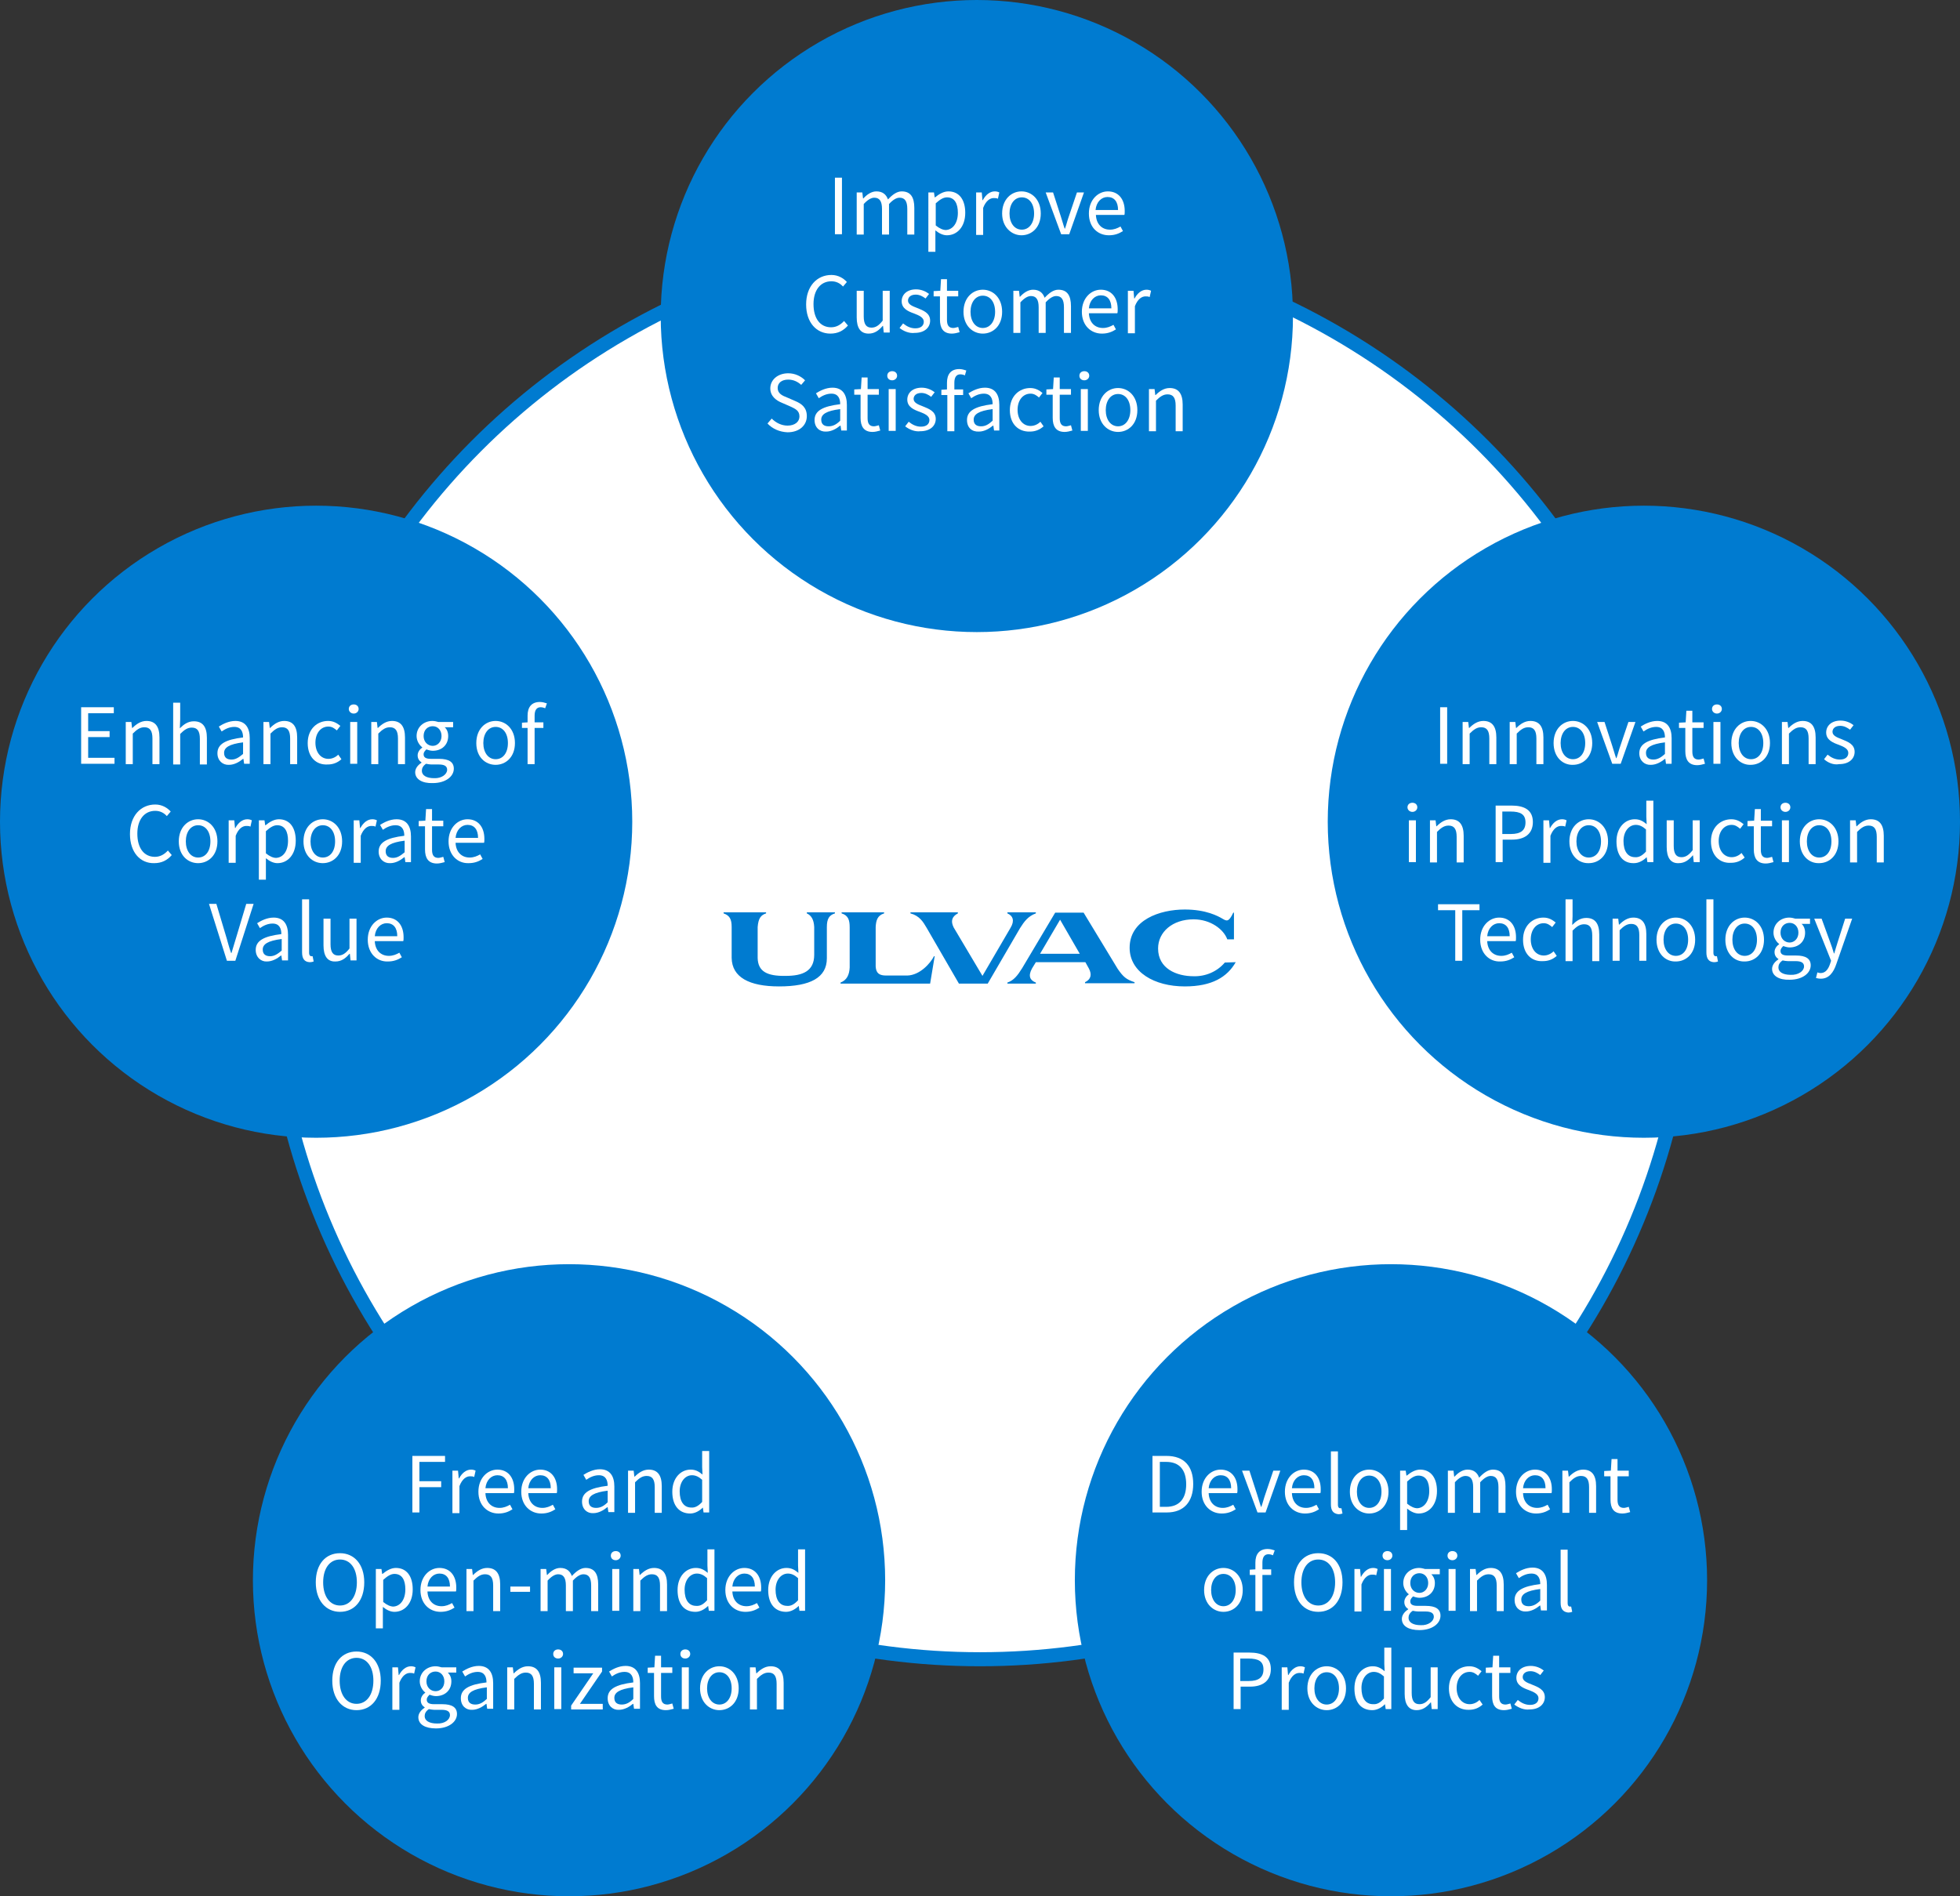 <?xml version="1.0" encoding="utf-8"?>
<!-- Generator: Adobe Illustrator 24.0.0, SVG Export Plug-In . SVG Version: 6.00 Build 0)  -->
<svg version="1.1" id="グループ_19" xmlns="http://www.w3.org/2000/svg" xmlns:xlink="http://www.w3.org/1999/xlink" x="0px"
	 y="0px" width="558px" height="540px" viewBox="0 0 558 540" style="enable-background:new 0 0 558 540;" xml:space="preserve">
<rect x="0" y="0" width="558" height="540" fill="#333333" stroke="none"/>
<style type="text/css">
	.st0{fill:#FFFFFF;stroke:#007BD0;stroke-width:4;}
	.st1{fill:#007BD0;}
	.st2{fill-rule:evenodd;clip-rule:evenodd;fill:#007BD0;}
	.st3{enable-background:new    ;}
	.st4{fill:#FFFFFF;}
</style>
<circle id="楕円形_508" class="st0" cx="279" cy="270" r="202.5"/>
<circle id="楕円形_507" class="st1" cx="278.1" cy="90" r="90"/>
<circle id="楕円形_507-2" class="st1" cx="90" cy="234" r="90"/>
<circle id="楕円形_507-3" class="st1" cx="162" cy="450" r="90"/>
<circle id="楕円形_507-4" class="st1" cx="396" cy="450" r="90"/>
<circle id="楕円形_507-5" class="st1" cx="468" cy="234" r="90"/>
<path id="シェイプ_804" class="st2" d="M294.9,260.1v-0.3h-8.1v0.3c1.6,0.7,2.1,2.1,0.9,4.1l-8,13.7l-8.2-13.8
	c-0.9-1.8-0.5-3.1,1.2-4v-0.3h-13.5v0.3c2.6,0.7,3.6,2.4,4.6,4.1l9.2,15.9h8.2l9.2-15.8C291.6,262.4,292.7,260.9,294.9,260.1z
	 M348.7,274.1c-2.2,2.6-5.5,4-8.9,3.9c-4.9,0-10.1-2.2-10.1-7.9c0-4.7,4.1-8.3,10.1-8.3c4.9,0,8.6,2.9,9.6,5.7h1.9v-7.6h-0.2
	c-1.3,2.8-1.9,2.4-3.1,1.7s-4.6-2.6-10.7-2.6c-7.2,0-15.7,3-15.7,10.9c0,6.9,7,11,15.7,11c7.8,0,12.1-2.7,14.5-6.9L348.7,274.1
	L348.7,274.1z M318.2,275.9l-9.7-16h-8.1l-9.4,15.8c-1.3,2.1-2.4,3.5-4.2,4.1v0.3h8.1v-0.3c-1.6-0.6-2.3-1.8-1.1-4l1.1-1.8H309
	l1,1.8c0.9,1.7,0.6,3.1-1.1,3.9v0.3H323v-0.3C320.6,278.9,319.8,278.2,318.2,275.9L318.2,275.9z M296.1,271.6l5.7-9.7l5.6,9.7H296.1
	z M218.1,260.1v-0.3H206v0.3c1.7,0.6,2.3,1.6,2.3,3.9v8.8c0.1,5.5,5,8.1,13.5,8.1c8.9,0,13.6-2.5,13.6-8V264c0-2.4,0.7-3.4,2.3-3.9
	v-0.3c0,0-7.8,0-8,0v0.3c1.3,0.6,2,1.8,2.1,3.9v7.9c0,4.6-3.2,6-8.1,6c-5.4,0.1-7.9-1.3-8-5.1V264
	C215.9,261.5,216.6,260.6,218.1,260.1L218.1,260.1z M251.7,260.1v-0.3h-12.1v0.3c1.9,0.6,2.3,1.9,2.3,4v11.4
	c-0.1,2.1-0.8,3.6-2.6,4.3v0.3h25.5l1.3-7.8h-0.2c-1,2-4,5.4-7.6,5.5h-6c-1.9,0-2.9-0.6-3-2.6V264
	C249.4,262.1,249.8,260.7,251.7,260.1L251.7,260.1z"/>
<g class="st3">
	<path class="st4" d="M237.7,50.6h2v16.1h-2V50.6z"/>
	<path class="st4" d="M243.9,54.8h1.6l0.2,1.7h0.1c1-1.1,2.3-2,3.7-2c1.8,0,2.8,0.9,3.3,2.3c1.2-1.3,2.5-2.3,3.9-2.3
		c2.5,0,3.6,1.6,3.6,4.7v7.6h-2v-7.3c0-2.2-0.7-3.2-2.2-3.2c-0.9,0-1.9,0.6-3,1.8v8.7h-2v-7.3c0-2.2-0.7-3.2-2.2-3.2
		c-0.9,0-1.9,0.6-3,1.8v8.7h-2V54.8z"/>
	<path class="st4" d="M264.3,54.8h1.6l0.2,1.4h0.1c1.1-0.9,2.4-1.7,3.8-1.7c3.1,0,4.8,2.4,4.8,6.1c0,4.1-2.4,6.4-5.2,6.4
		c-1.1,0-2.2-0.5-3.3-1.4l0,2.1v4h-2V54.8z M272.7,60.6c0-2.6-0.9-4.4-3.1-4.4c-1,0-2,0.6-3.2,1.7v6.3c1.1,0.9,2.1,1.3,2.9,1.3
		C271.2,65.4,272.7,63.6,272.7,60.6z"/>
	<path class="st4" d="M277.9,54.8h1.6l0.2,2.2h0.1c0.8-1.5,2-2.5,3.4-2.5c0.5,0,0.9,0.1,1.3,0.3l-0.4,1.8c-0.4-0.2-0.7-0.2-1.2-0.2
		c-1,0-2.2,0.7-3,2.8v7.7h-2V54.8z"/>
	<path class="st4" d="M285.3,60.8c0-4,2.6-6.3,5.5-6.3c2.9,0,5.5,2.3,5.5,6.3c0,4-2.6,6.2-5.5,6.2C288,67,285.3,64.7,285.3,60.8z
		 M294.4,60.8c0-2.8-1.4-4.6-3.5-4.6s-3.5,1.9-3.5,4.6s1.4,4.6,3.5,4.6S294.4,63.5,294.4,60.8z"/>
	<path class="st4" d="M297.7,54.8h2.1l2.2,6.8c0.4,1.2,0.7,2.4,1.1,3.5h0.1c0.4-1.1,0.7-2.4,1.1-3.5l2.3-6.8h2l-4.2,11.9h-2.3
		L297.7,54.8z"/>
	<path class="st4" d="M310,60.8c0-3.9,2.6-6.3,5.4-6.3c3,0,4.8,2.2,4.8,5.6c0,0.4,0,0.9-0.1,1.1H312c0.1,2.6,1.7,4.2,4,4.2
		c1.2,0,2.1-0.4,3-0.9l0.7,1.3c-1.1,0.7-2.3,1.2-4,1.2C312.5,67,310,64.7,310,60.8z M318.3,59.8c0-2.4-1.1-3.7-3-3.7
		c-1.7,0-3.2,1.4-3.4,3.7H318.3z"/>
</g>
<g class="st3">
	<path class="st4" d="M229.5,86.7c0-5.2,3.1-8.4,7.2-8.4c2,0,3.5,1,4.4,2l-1.1,1.3c-0.8-0.9-1.9-1.5-3.3-1.5c-3.1,0-5.1,2.5-5.1,6.5
		c0,4.1,1.9,6.6,5,6.6c1.5,0,2.7-0.7,3.7-1.8l1.1,1.3c-1.3,1.5-2.9,2.3-5,2.3C232.5,95,229.5,91.9,229.5,86.7z"/>
	<path class="st4" d="M243.9,90.4v-7.6h2v7.3c0,2.2,0.7,3.2,2.2,3.2c1.2,0,2.1-0.6,3.2-2v-8.5h2v11.9h-1.7l-0.2-1.9h-0.1
		c-1.1,1.3-2.3,2.2-4,2.2C245,95,243.9,93.4,243.9,90.4z"/>
	<path class="st4" d="M256.1,93.4l1-1.3c1,0.8,2.1,1.4,3.5,1.4c1.6,0,2.4-0.8,2.4-1.9c0-1.2-1.4-1.8-2.7-2.3
		c-1.7-0.6-3.6-1.4-3.6-3.5c0-1.9,1.5-3.4,4.1-3.4c1.5,0,2.8,0.6,3.7,1.3l-1,1.3c-0.8-0.6-1.7-1.1-2.8-1.1c-1.5,0-2.2,0.8-2.2,1.7
		c0,1.1,1.3,1.6,2.6,2.1c1.7,0.7,3.7,1.4,3.7,3.6c0,1.9-1.5,3.5-4.4,3.5C258.9,95,257.2,94.3,256.1,93.4z"/>
	<path class="st4" d="M267.6,91v-6.6h-1.8v-1.5l1.9-0.1l0.2-3.3h1.7v3.3h3.2v1.6h-3.2v6.7c0,1.5,0.5,2.3,1.8,2.3
		c0.4,0,1-0.2,1.4-0.3l0.4,1.5c-0.7,0.2-1.5,0.4-2.2,0.4C268.5,95,267.6,93.4,267.6,91z"/>
	<path class="st4" d="M274.3,88.8c0-4,2.6-6.3,5.5-6.3s5.5,2.3,5.5,6.3c0,4-2.6,6.2-5.5,6.2S274.3,92.7,274.3,88.8z M283.3,88.8
		c0-2.8-1.4-4.6-3.5-4.6c-2.1,0-3.5,1.9-3.5,4.6s1.4,4.6,3.5,4.6C281.9,93.4,283.3,91.5,283.3,88.8z"/>
	<path class="st4" d="M288.5,82.8h1.6l0.2,1.7h0.1c1-1.1,2.3-2,3.7-2c1.8,0,2.8,0.9,3.3,2.3c1.2-1.3,2.5-2.3,3.9-2.3
		c2.5,0,3.6,1.6,3.6,4.7v7.6h-2v-7.3c0-2.2-0.7-3.2-2.2-3.2c-0.9,0-1.9,0.6-3,1.8v8.7h-2v-7.3c0-2.2-0.7-3.2-2.2-3.2
		c-0.9,0-1.9,0.6-3,1.8v8.7h-2V82.8z"/>
	<path class="st4" d="M308,88.8c0-3.9,2.6-6.3,5.4-6.3c3,0,4.8,2.2,4.8,5.6c0,0.4,0,0.9-0.1,1.1H310c0.1,2.6,1.7,4.2,4,4.2
		c1.2,0,2.1-0.4,3-0.9l0.7,1.3c-1.1,0.7-2.3,1.2-4,1.2C310.6,95,308,92.7,308,88.8z M316.4,87.8c0-2.4-1.1-3.7-3-3.7
		c-1.7,0-3.2,1.4-3.4,3.7H316.4z"/>
	<path class="st4" d="M321.1,82.8h1.6l0.2,2.2h0.1c0.8-1.5,2-2.5,3.4-2.5c0.5,0,0.9,0.1,1.3,0.3l-0.4,1.8c-0.4-0.2-0.7-0.2-1.2-0.2
		c-1,0-2.2,0.7-3,2.8v7.7h-2V82.8z"/>
</g>
<g class="st3">
	<path class="st4" d="M218.5,120.6l1.2-1.4c1.2,1.2,2.8,2,4.5,2c2.1,0,3.4-1.1,3.4-2.6c0-1.7-1.2-2.2-2.7-2.9l-2.3-1
		c-1.5-0.6-3.3-1.8-3.3-4.1c0-2.5,2.2-4.3,5.1-4.3c1.9,0,3.6,0.8,4.8,2l-1.1,1.3c-1-0.9-2.2-1.5-3.7-1.5c-1.8,0-3,0.9-3,2.4
		c0,1.6,1.4,2.2,2.7,2.7l2.3,1c1.9,0.8,3.3,1.9,3.3,4.3c0,2.6-2.1,4.6-5.5,4.6C221.9,123,219.9,122.1,218.5,120.6z"/>
	<path class="st4" d="M231.9,119.6c0-2.6,2.3-3.9,7.3-4.5c0-1.5-0.5-3-2.5-3c-1.4,0-2.6,0.6-3.6,1.3l-0.8-1.4
		c1.1-0.7,2.8-1.6,4.7-1.6c2.9,0,4.1,2,4.1,4.9v7.3h-1.6l-0.2-1.4h-0.1c-1.1,0.9-2.5,1.7-4,1.7C233.4,123,231.9,121.8,231.9,119.6z
		 M239.2,119.8v-3.3c-4,0.5-5.4,1.5-5.4,3c0,1.4,0.9,1.9,2.1,1.9C237.1,121.4,238.1,120.9,239.2,119.8z"/>
	<path class="st4" d="M245,119v-6.6h-1.8v-1.5l1.9-0.1l0.2-3.3h1.7v3.3h3.2v1.6H247v6.7c0,1.5,0.5,2.3,1.8,2.3c0.4,0,1-0.2,1.4-0.3
		l0.4,1.5c-0.7,0.2-1.5,0.4-2.2,0.4C245.9,123,245,121.4,245,119z"/>
	<path class="st4" d="M252.6,107c0-0.8,0.6-1.3,1.4-1.3c0.8,0,1.4,0.5,1.4,1.3c0,0.7-0.6,1.3-1.4,1.3
		C253.2,108.3,252.6,107.8,252.6,107z M253,110.8h2v11.9h-2V110.8z"/>
	<path class="st4" d="M257.7,121.4l1-1.3c1,0.8,2.1,1.4,3.5,1.4c1.6,0,2.4-0.8,2.4-1.9c0-1.2-1.4-1.8-2.7-2.3
		c-1.7-0.6-3.6-1.4-3.6-3.5c0-1.9,1.5-3.4,4.1-3.4c1.5,0,2.8,0.6,3.7,1.3l-1,1.3c-0.8-0.6-1.7-1.1-2.8-1.1c-1.5,0-2.2,0.8-2.2,1.7
		c0,1.1,1.3,1.6,2.6,2.1c1.7,0.7,3.7,1.4,3.7,3.6c0,1.9-1.5,3.5-4.4,3.5C260.5,123,258.8,122.3,257.7,121.4z"/>
	<path class="st4" d="M274.7,106.9c-0.4-0.2-0.9-0.3-1.3-0.3c-1.1,0-1.7,0.8-1.7,2.4v1.9h2.5v1.6h-2.5v10.3h-2v-10.3H268v-1.5
		l1.6-0.1v-1.9c0-2.4,1.1-3.9,3.5-3.9c0.7,0,1.4,0.2,2,0.4L274.7,106.9z"/>
	<path class="st4" d="M275.3,119.6c0-2.6,2.3-3.9,7.3-4.5c0-1.5-0.5-3-2.5-3c-1.4,0-2.6,0.6-3.6,1.3l-0.8-1.4
		c1.1-0.7,2.8-1.6,4.7-1.6c2.9,0,4.1,2,4.1,4.9v7.3H283l-0.2-1.4h-0.1c-1.1,0.9-2.5,1.7-4,1.7C276.7,123,275.3,121.8,275.3,119.6z
		 M282.6,119.8v-3.3c-4,0.5-5.4,1.5-5.4,3c0,1.4,0.9,1.9,2.1,1.9C280.5,121.4,281.4,120.9,282.6,119.8z"/>
	<path class="st4" d="M287.5,116.8c0-4,2.7-6.3,5.8-6.3c1.6,0,2.6,0.7,3.5,1.4l-1,1.3c-0.7-0.6-1.4-1.1-2.4-1.1
		c-2.2,0-3.7,1.9-3.7,4.6s1.5,4.6,3.7,4.6c1.1,0,2.1-0.5,2.8-1.2l0.9,1.3c-1.1,1-2.4,1.5-3.9,1.5C289.9,123,287.5,120.7,287.5,116.8
		z"/>
	<path class="st4" d="M299.7,119v-6.6h-1.8v-1.5l1.9-0.1l0.2-3.3h1.7v3.3h3.2v1.6h-3.2v6.7c0,1.5,0.5,2.3,1.8,2.3
		c0.4,0,1-0.2,1.4-0.3l0.4,1.5c-0.7,0.2-1.5,0.4-2.2,0.4C300.6,123,299.7,121.4,299.7,119z"/>
	<path class="st4" d="M307.3,107c0-0.8,0.6-1.3,1.4-1.3s1.4,0.5,1.4,1.3c0,0.7-0.6,1.3-1.4,1.3S307.3,107.8,307.3,107z M307.7,110.8
		h2v11.9h-2V110.8z"/>
	<path class="st4" d="M312.8,116.8c0-4,2.6-6.3,5.5-6.3c2.9,0,5.5,2.3,5.5,6.3c0,4-2.6,6.2-5.5,6.2
		C315.4,123,312.8,120.7,312.8,116.8z M321.8,116.8c0-2.8-1.4-4.6-3.5-4.6s-3.5,1.9-3.5,4.6s1.4,4.6,3.5,4.6
		S321.8,119.5,321.8,116.8z"/>
	<path class="st4" d="M327,110.8h1.7l0.2,1.7h0.1c1.1-1.1,2.4-2,4-2c2.5,0,3.7,1.6,3.7,4.7v7.6h-2v-7.3c0-2.2-0.7-3.2-2.3-3.2
		c-1.2,0-2.1,0.6-3.3,1.8v8.7h-2V110.8z"/>
</g>
<g class="st3">
	<path class="st4" d="M410,201.4h2v16.1h-2V201.4z"/>
	<path class="st4" d="M416.3,205.6h1.7l0.2,1.7h0.1c1.1-1.1,2.4-2,4-2c2.5,0,3.7,1.6,3.7,4.7v7.6h-2v-7.3c0-2.2-0.7-3.2-2.3-3.2
		c-1.2,0-2.1,0.6-3.3,1.8v8.7h-2V205.6z"/>
	<path class="st4" d="M429.8,205.6h1.6l0.2,1.7h0.1c1.1-1.1,2.4-2,4-2c2.5,0,3.7,1.6,3.7,4.7v7.6h-2v-7.3c0-2.2-0.7-3.2-2.3-3.2
		c-1.2,0-2.1,0.6-3.3,1.8v8.7h-2V205.6z"/>
	<path class="st4" d="M442.3,211.6c0-4,2.6-6.3,5.5-6.3c2.9,0,5.5,2.3,5.5,6.3c0,4-2.6,6.2-5.5,6.2
		C444.9,217.9,442.3,215.6,442.3,211.6z M451.3,211.6c0-2.8-1.4-4.6-3.5-4.6s-3.5,1.9-3.5,4.6s1.4,4.6,3.5,4.6
		S451.3,214.4,451.3,211.6z"/>
	<path class="st4" d="M454.7,205.6h2.1l2.2,6.8c0.4,1.2,0.7,2.4,1.1,3.5h0.1c0.4-1.1,0.7-2.4,1.1-3.5l2.3-6.8h2l-4.2,11.9H459
		L454.7,205.6z"/>
	<path class="st4" d="M466.7,214.5c0-2.6,2.3-3.9,7.3-4.5c0-1.5-0.5-3-2.5-3c-1.4,0-2.6,0.6-3.6,1.3l-0.8-1.4
		c1.1-0.7,2.8-1.6,4.7-1.6c2.9,0,4.1,2,4.1,4.9v7.3h-1.6l-0.2-1.4h-0.1c-1.1,0.9-2.5,1.7-4,1.7C468.2,217.9,466.7,216.6,466.7,214.5
		z M474,214.7v-3.3c-4,0.5-5.4,1.5-5.4,3c0,1.4,0.9,1.9,2.1,1.9C471.9,216.3,472.9,215.7,474,214.7z"/>
	<path class="st4" d="M479.8,213.9v-6.6h-1.8v-1.5l1.9-0.1l0.2-3.3h1.7v3.3h3.2v1.6h-3.2v6.7c0,1.5,0.5,2.3,1.8,2.3
		c0.4,0,1-0.2,1.4-0.3l0.4,1.5c-0.7,0.2-1.5,0.4-2.2,0.4C480.7,217.9,479.8,216.3,479.8,213.9z"/>
	<path class="st4" d="M487.4,201.9c0-0.8,0.6-1.3,1.4-1.3c0.8,0,1.4,0.5,1.4,1.3c0,0.7-0.6,1.3-1.4,1.3
		C488,203.2,487.4,202.6,487.4,201.9z M487.8,205.6h2v11.9h-2V205.6z"/>
	<path class="st4" d="M492.9,211.6c0-4,2.6-6.3,5.5-6.3c2.9,0,5.5,2.3,5.5,6.3c0,4-2.6,6.2-5.5,6.2
		C495.6,217.9,492.9,215.6,492.9,211.6z M502,211.6c0-2.8-1.4-4.6-3.5-4.6s-3.5,1.9-3.5,4.6s1.4,4.6,3.5,4.6S502,214.4,502,211.6z"
		/>
	<path class="st4" d="M507.2,205.6h1.7l0.2,1.7h0.1c1.1-1.1,2.4-2,4-2c2.5,0,3.7,1.6,3.7,4.7v7.6h-2v-7.3c0-2.2-0.7-3.2-2.3-3.2
		c-1.2,0-2.1,0.6-3.3,1.8v8.7h-2V205.6z"/>
	<path class="st4" d="M519.3,216.2l1-1.3c1,0.8,2.1,1.4,3.5,1.4c1.6,0,2.4-0.8,2.4-1.9c0-1.2-1.4-1.8-2.7-2.3
		c-1.7-0.6-3.6-1.4-3.6-3.5c0-1.9,1.5-3.4,4.1-3.4c1.5,0,2.8,0.6,3.7,1.3l-1,1.3c-0.8-0.6-1.7-1.1-2.8-1.1c-1.5,0-2.2,0.8-2.2,1.7
		c0,1.1,1.3,1.6,2.6,2.1c1.7,0.7,3.7,1.4,3.7,3.6c0,1.9-1.5,3.5-4.4,3.5C522,217.9,520.4,217.2,519.3,216.2z"/>
</g>
<g class="st3">
	<path class="st4" d="M400.7,229.9c0-0.8,0.6-1.3,1.4-1.3s1.4,0.5,1.4,1.3c0,0.7-0.6,1.3-1.4,1.3S400.7,230.6,400.7,229.9z
		 M401.1,233.6h2v11.9h-2V233.6z"/>
	<path class="st4" d="M407.1,233.6h1.6l0.2,1.7h0.1c1.1-1.1,2.4-2,4-2c2.5,0,3.7,1.6,3.7,4.7v7.6h-2v-7.3c0-2.2-0.7-3.2-2.3-3.2
		c-1.2,0-2.1,0.6-3.3,1.8v8.7h-2V233.6z"/>
	<path class="st4" d="M425.7,229.4h4.6c3.6,0,6.1,1.2,6.1,4.7c0,3.4-2.4,5-5.9,5h-2.7v6.4h-2V229.4z M430.1,237.5
		c2.8,0,4.2-1,4.2-3.3c0-2.3-1.4-3.1-4.3-3.1h-2.3v6.4H430.1z"/>
	<path class="st4" d="M439.4,233.6h1.6l0.2,2.2h0.1c0.8-1.5,2-2.5,3.4-2.5c0.5,0,0.9,0.1,1.3,0.3l-0.4,1.8c-0.4-0.2-0.7-0.2-1.2-0.2
		c-1,0-2.2,0.7-3,2.8v7.7h-2V233.6z"/>
	<path class="st4" d="M446.8,239.6c0-4,2.6-6.3,5.5-6.3c2.9,0,5.5,2.3,5.5,6.3c0,4-2.6,6.2-5.5,6.2
		C449.4,245.9,446.8,243.6,446.8,239.6z M455.8,239.6c0-2.8-1.4-4.6-3.5-4.6s-3.5,1.9-3.5,4.6s1.4,4.6,3.5,4.6
		S455.8,242.4,455.8,239.6z"/>
	<path class="st4" d="M460.2,239.6c0-3.9,2.4-6.3,5.2-6.3c1.4,0,2.3,0.5,3.4,1.4l-0.1-2.1v-4.6h2v17.5H469l-0.2-1.4h0
		c-0.9,0.9-2.2,1.7-3.6,1.7C462.1,245.9,460.2,243.6,460.2,239.6z M468.6,242.5v-6.3c-1-0.9-1.9-1.3-2.9-1.3c-1.9,0-3.5,1.8-3.5,4.6
		c0,2.9,1.2,4.6,3.3,4.6C466.6,244.2,467.6,243.6,468.6,242.5z"/>
	<path class="st4" d="M474.5,241.2v-7.6h2v7.3c0,2.2,0.7,3.2,2.2,3.2c1.2,0,2.1-0.6,3.2-2v-8.5h2v11.9h-1.7l-0.2-1.9h-0.1
		c-1.1,1.3-2.3,2.2-4,2.2C475.6,245.9,474.5,244.2,474.5,241.2z"/>
	<path class="st4" d="M487.1,239.6c0-4,2.7-6.3,5.8-6.3c1.6,0,2.6,0.7,3.5,1.4l-1,1.3c-0.7-0.6-1.4-1.1-2.4-1.1
		c-2.2,0-3.7,1.9-3.7,4.6s1.5,4.6,3.7,4.6c1.1,0,2.1-0.5,2.8-1.2l0.9,1.3c-1.1,1-2.4,1.5-3.9,1.5
		C489.6,245.9,487.1,243.6,487.1,239.6z"/>
	<path class="st4" d="M499.3,241.9v-6.6h-1.8v-1.5l1.9-0.1l0.2-3.3h1.7v3.3h3.2v1.6h-3.2v6.7c0,1.5,0.5,2.3,1.8,2.3
		c0.4,0,1-0.2,1.4-0.3l0.4,1.5c-0.7,0.2-1.5,0.4-2.2,0.4C500.2,245.9,499.3,244.3,499.3,241.9z"/>
	<path class="st4" d="M506.9,229.9c0-0.8,0.6-1.3,1.4-1.3c0.8,0,1.4,0.5,1.4,1.3c0,0.7-0.6,1.3-1.4,1.3
		C507.5,231.2,506.9,230.6,506.9,229.9z M507.3,233.6h2v11.9h-2V233.6z"/>
	<path class="st4" d="M512.4,239.6c0-4,2.6-6.3,5.5-6.3c2.9,0,5.5,2.3,5.5,6.3c0,4-2.6,6.2-5.5,6.2
		C515,245.9,512.4,243.6,512.4,239.6z M521.4,239.6c0-2.8-1.4-4.6-3.5-4.6s-3.5,1.9-3.5,4.6s1.4,4.6,3.5,4.6
		S521.4,242.4,521.4,239.6z"/>
	<path class="st4" d="M526.6,233.6h1.7l0.2,1.7h0.1c1.1-1.1,2.4-2,4-2c2.5,0,3.7,1.6,3.7,4.7v7.6h-2v-7.3c0-2.2-0.7-3.2-2.3-3.2
		c-1.2,0-2.1,0.6-3.3,1.8v8.7h-2V233.6z"/>
</g>
<g class="st3">
	<path class="st4" d="M414.3,259.2h-4.9v-1.7h11.8v1.7h-4.9v14.4h-2V259.2z"/>
	<path class="st4" d="M421.4,267.6c0-3.9,2.6-6.3,5.4-6.3c3,0,4.8,2.2,4.8,5.6c0,0.4,0,0.9-0.1,1.1h-8.1c0.1,2.6,1.7,4.2,4,4.2
		c1.2,0,2.1-0.4,3-0.9l0.7,1.3c-1.1,0.7-2.3,1.2-4,1.2C424,273.9,421.4,271.5,421.4,267.6z M429.8,266.6c0-2.4-1.1-3.7-3-3.7
		c-1.7,0-3.2,1.4-3.4,3.7H429.8z"/>
	<path class="st4" d="M433.6,267.6c0-4,2.7-6.3,5.8-6.3c1.6,0,2.6,0.7,3.5,1.4l-1,1.3c-0.7-0.6-1.4-1.1-2.4-1.1
		c-2.2,0-3.7,1.9-3.7,4.6s1.5,4.6,3.7,4.6c1.1,0,2.1-0.5,2.8-1.2l0.9,1.3c-1.1,1-2.4,1.5-3.9,1.5C436,273.9,433.6,271.6,433.6,267.6
		z"/>
	<path class="st4" d="M445.7,256.1h2v4.8l-0.1,2.5c1.1-1.1,2.3-2,4-2c2.5,0,3.7,1.6,3.7,4.7v7.6h-2v-7.3c0-2.2-0.7-3.2-2.3-3.2
		c-1.2,0-2.1,0.6-3.3,1.8v8.7h-2V256.1z"/>
	<path class="st4" d="M459.1,261.6h1.6l0.2,1.7h0.1c1.1-1.1,2.4-2,4-2c2.5,0,3.7,1.6,3.7,4.7v7.6h-2v-7.3c0-2.2-0.7-3.2-2.3-3.2
		c-1.2,0-2.1,0.6-3.3,1.8v8.7h-2V261.6z"/>
	<path class="st4" d="M471.6,267.6c0-4,2.6-6.3,5.5-6.3c2.9,0,5.5,2.3,5.5,6.3c0,4-2.6,6.2-5.5,6.2
		C474.2,273.9,471.6,271.6,471.6,267.6z M480.6,267.6c0-2.8-1.4-4.6-3.5-4.6s-3.5,1.9-3.5,4.6s1.4,4.6,3.5,4.6
		S480.6,270.4,480.6,267.6z"/>
	<path class="st4" d="M485.8,271.2v-15.1h2v15.3c0,0.6,0.3,0.9,0.6,0.9c0.1,0,0.2,0,0.4,0l0.3,1.5c-0.3,0.1-0.6,0.2-1.2,0.2
		C486.4,273.9,485.8,272.9,485.8,271.2z"/>
	<path class="st4" d="M491.2,267.6c0-4,2.6-6.3,5.5-6.3c2.9,0,5.5,2.3,5.5,6.3c0,4-2.6,6.2-5.5,6.2
		C493.8,273.9,491.2,271.6,491.2,267.6z M500.2,267.6c0-2.8-1.4-4.6-3.5-4.6s-3.5,1.9-3.5,4.6s1.4,4.6,3.5,4.6
		S500.2,270.4,500.2,267.6z"/>
	<path class="st4" d="M504.5,275.9c0-1,0.7-2,1.8-2.7v-0.1c-0.6-0.4-1.1-1-1.1-2c0-1,0.7-1.8,1.3-2.2v-0.1c-0.8-0.6-1.6-1.8-1.6-3.2
		c0-2.6,2.1-4.3,4.5-4.3c0.7,0,1.3,0.2,1.7,0.3h4.2v1.5h-2.4c0.6,0.5,1,1.4,1,2.5c0,2.6-1.9,4.2-4.4,4.2c-0.6,0-1.3-0.2-1.8-0.4
		c-0.4,0.4-0.8,0.8-0.8,1.4c0,0.8,0.5,1.3,2.1,1.3h2.3c2.8,0,4.2,0.9,4.2,2.8c0,2.2-2.3,4.1-6,4.1
		C506.5,279.1,504.5,277.9,504.5,275.9z M513.6,275.2c0-1.1-0.9-1.5-2.4-1.5H509c-0.4,0-1-0.1-1.5-0.2c-0.9,0.6-1.2,1.3-1.2,2
		c0,1.3,1.3,2.1,3.5,2.1C512,277.7,513.6,276.5,513.6,275.2z M512,265.6c0-1.7-1.1-2.8-2.5-2.8s-2.6,1-2.6,2.8
		c0,1.7,1.2,2.8,2.6,2.8C510.8,268.4,512,267.3,512,265.6z"/>
	<path class="st4" d="M517,278.5l0.4-1.6c0.2,0.1,0.6,0.2,0.9,0.2c1.4,0,2.2-1.1,2.7-2.6l0.3-0.9l-4.8-12h2.1l2.4,6.6
		c0.4,1,0.8,2.3,1.1,3.3h0.1c0.3-1.1,0.7-2.3,1-3.3l2.1-6.6h2l-4.5,12.9c-0.8,2.4-2.1,4.2-4.4,4.2
		C517.8,278.7,517.4,278.6,517,278.5z"/>
</g>
<g class="st3">
	<path class="st4" d="M23.1,201.4h9.3v1.7h-7.3v5.1h6.1v1.7h-6.1v5.9h7.5v1.7h-9.5V201.4z"/>
	<path class="st4" d="M35.8,205.6h1.6l0.2,1.7h0.1c1.1-1.1,2.4-2,4-2c2.5,0,3.7,1.6,3.7,4.7v7.6h-2v-7.3c0-2.2-0.7-3.2-2.3-3.2
		c-1.2,0-2.1,0.6-3.3,1.8v8.7h-2V205.6z"/>
	<path class="st4" d="M49.3,200.1h2v4.8l-0.1,2.5c1.1-1.1,2.3-2,4-2c2.5,0,3.7,1.6,3.7,4.7v7.6h-2v-7.3c0-2.2-0.7-3.2-2.3-3.2
		c-1.2,0-2.1,0.6-3.3,1.8v8.7h-2V200.1z"/>
	<path class="st4" d="M61.9,214.5c0-2.6,2.3-3.9,7.3-4.5c0-1.5-0.5-3-2.5-3c-1.4,0-2.6,0.6-3.6,1.3l-0.8-1.4
		c1.1-0.7,2.8-1.6,4.7-1.6c2.9,0,4.1,2,4.1,4.9v7.3h-1.6l-0.2-1.4h-0.1c-1.1,0.9-2.5,1.7-4,1.7C63.4,217.9,61.9,216.6,61.9,214.5z
		 M69.2,214.7v-3.3c-4,0.5-5.4,1.5-5.4,3c0,1.4,0.9,1.9,2.1,1.9C67.1,216.3,68,215.7,69.2,214.7z"/>
	<path class="st4" d="M75,205.6h1.6l0.2,1.7h0.1c1.1-1.1,2.4-2,4-2c2.5,0,3.7,1.6,3.7,4.7v7.6h-2v-7.3c0-2.2-0.7-3.2-2.3-3.2
		c-1.2,0-2.1,0.6-3.3,1.8v8.7h-2V205.6z"/>
	<path class="st4" d="M87.6,211.6c0-4,2.7-6.3,5.8-6.3c1.6,0,2.6,0.7,3.5,1.4l-1,1.3c-0.7-0.6-1.4-1.1-2.4-1.1
		c-2.2,0-3.7,1.9-3.7,4.6s1.5,4.6,3.7,4.6c1.1,0,2.1-0.5,2.8-1.2l0.9,1.3c-1.1,1-2.4,1.5-3.9,1.5C90,217.9,87.6,215.6,87.6,211.6z"
		/>
	<path class="st4" d="M99.3,201.9c0-0.8,0.6-1.3,1.4-1.3c0.8,0,1.4,0.5,1.4,1.3c0,0.7-0.6,1.3-1.4,1.3
		C99.9,203.2,99.3,202.6,99.3,201.9z M99.7,205.6h2v11.9h-2V205.6z"/>
	<path class="st4" d="M105.7,205.6h1.6l0.2,1.7h0.1c1.1-1.1,2.4-2,4-2c2.5,0,3.7,1.6,3.7,4.7v7.6h-2v-7.3c0-2.2-0.7-3.2-2.3-3.2
		c-1.2,0-2.1,0.6-3.3,1.8v8.7h-2V205.6z"/>
	<path class="st4" d="M118.2,219.9c0-1,0.7-2,1.8-2.7v-0.1c-0.6-0.4-1.1-1-1.1-2c0-1,0.7-1.8,1.3-2.2v-0.1c-0.8-0.6-1.6-1.8-1.6-3.2
		c0-2.6,2.1-4.3,4.5-4.3c0.7,0,1.3,0.2,1.7,0.3h4.2v1.5h-2.4c0.6,0.5,1,1.4,1,2.5c0,2.6-1.9,4.2-4.4,4.2c-0.6,0-1.3-0.2-1.8-0.4
		c-0.4,0.4-0.8,0.8-0.8,1.4c0,0.8,0.5,1.3,2.1,1.3h2.3c2.8,0,4.2,0.9,4.2,2.8c0,2.2-2.3,4.1-6,4.1
		C120.2,223.1,118.2,221.9,118.2,219.9z M127.3,219.2c0-1.1-0.9-1.5-2.4-1.5h-2.1c-0.4,0-1-0.1-1.5-0.2c-0.9,0.6-1.2,1.3-1.2,2
		c0,1.3,1.3,2.1,3.5,2.1C125.7,221.7,127.3,220.5,127.3,219.2z M125.7,209.6c0-1.7-1.1-2.8-2.5-2.8s-2.6,1-2.6,2.8
		c0,1.7,1.2,2.8,2.6,2.8C124.5,212.4,125.7,211.3,125.7,209.6z"/>
	<path class="st4" d="M135.6,211.6c0-4,2.6-6.3,5.5-6.3s5.5,2.3,5.5,6.3c0,4-2.6,6.2-5.5,6.2S135.6,215.6,135.6,211.6z M144.6,211.6
		c0-2.8-1.4-4.6-3.5-4.6s-3.5,1.9-3.5,4.6s1.4,4.6,3.5,4.6S144.6,214.4,144.6,211.6z"/>
	<path class="st4" d="M155.2,201.7c-0.4-0.2-0.9-0.3-1.3-0.3c-1.1,0-1.7,0.8-1.7,2.4v1.9h2.5v1.6h-2.5v10.3h-2v-10.3h-1.6v-1.5
		l1.6-0.1v-1.9c0-2.4,1.1-3.9,3.5-3.9c0.7,0,1.4,0.2,2,0.4L155.2,201.7z"/>
</g>
<g class="st3">
	<path class="st4" d="M37,237.5c0-5.2,3.1-8.4,7.2-8.4c2,0,3.5,1,4.4,2l-1.1,1.3c-0.8-0.9-1.9-1.5-3.3-1.5c-3.1,0-5.1,2.5-5.1,6.5
		c0,4.1,1.9,6.6,5,6.6c1.5,0,2.7-0.7,3.7-1.8l1.1,1.3c-1.3,1.5-2.9,2.3-5,2.3C40,245.9,37,242.8,37,237.5z"/>
	<path class="st4" d="M50.9,239.6c0-4,2.6-6.3,5.5-6.3s5.5,2.3,5.5,6.3c0,4-2.6,6.2-5.5,6.2S50.9,243.6,50.9,239.6z M59.9,239.6
		c0-2.8-1.4-4.6-3.5-4.6s-3.5,1.9-3.5,4.6s1.4,4.6,3.5,4.6S59.9,242.4,59.9,239.6z"/>
	<path class="st4" d="M65.1,233.6h1.6l0.2,2.2H67c0.8-1.5,2-2.5,3.4-2.5c0.5,0,0.9,0.1,1.3,0.3l-0.4,1.8c-0.4-0.2-0.7-0.2-1.2-0.2
		c-1,0-2.2,0.7-3,2.8v7.7h-2V233.6z"/>
	<path class="st4" d="M73.7,233.6h1.6l0.2,1.4h0.1c1.1-0.9,2.4-1.7,3.8-1.7c3.1,0,4.8,2.4,4.8,6.1c0,4.1-2.4,6.4-5.2,6.4
		c-1.1,0-2.2-0.5-3.3-1.4l0,2.1v4h-2V233.6z M82,239.4c0-2.6-0.9-4.4-3.1-4.4c-1,0-2,0.6-3.2,1.7v6.3c1.1,0.9,2.1,1.3,2.9,1.3
		C80.6,244.2,82,242.4,82,239.4z"/>
	<path class="st4" d="M86.4,239.6c0-4,2.6-6.3,5.5-6.3s5.5,2.3,5.5,6.3c0,4-2.6,6.2-5.5,6.2S86.4,243.6,86.4,239.6z M95.4,239.6
		c0-2.8-1.4-4.6-3.5-4.6s-3.5,1.9-3.5,4.6s1.4,4.6,3.5,4.6S95.4,242.4,95.4,239.6z"/>
	<path class="st4" d="M100.7,233.6h1.6l0.2,2.2h0.1c0.8-1.5,2-2.5,3.4-2.5c0.5,0,0.9,0.1,1.3,0.3l-0.4,1.8c-0.4-0.2-0.7-0.2-1.2-0.2
		c-1,0-2.2,0.7-3,2.8v7.7h-2V233.6z"/>
	<path class="st4" d="M107.8,242.5c0-2.6,2.3-3.9,7.3-4.5c0-1.5-0.5-3-2.5-3c-1.4,0-2.6,0.6-3.6,1.3l-0.8-1.4
		c1.1-0.7,2.8-1.6,4.7-1.6c2.9,0,4.1,2,4.1,4.9v7.3h-1.6l-0.2-1.4h-0.1c-1.1,0.9-2.5,1.7-4,1.7C109.3,245.9,107.8,244.6,107.8,242.5
		z M115.2,242.7v-3.3c-4,0.5-5.4,1.5-5.4,3c0,1.4,0.9,1.9,2.1,1.9C113.1,244.3,114,243.7,115.2,242.7z"/>
	<path class="st4" d="M121,241.9v-6.6h-1.8v-1.5l1.9-0.1l0.2-3.3h1.7v3.3h3.2v1.6H123v6.7c0,1.5,0.5,2.3,1.8,2.3
		c0.4,0,1-0.2,1.4-0.3l0.4,1.5c-0.7,0.2-1.5,0.4-2.2,0.4C121.9,245.9,121,244.3,121,241.9z"/>
	<path class="st4" d="M127.7,239.6c0-3.9,2.6-6.3,5.4-6.3c3,0,4.8,2.2,4.8,5.6c0,0.4,0,0.9-0.1,1.1h-8.1c0.1,2.6,1.7,4.2,4,4.2
		c1.2,0,2.1-0.4,3-0.9l0.7,1.3c-1.1,0.7-2.3,1.2-4,1.2C130.3,245.9,127.7,243.5,127.7,239.6z M136.1,238.6c0-2.4-1.1-3.7-3-3.7
		c-1.7,0-3.2,1.4-3.4,3.7H136.1z"/>
</g>
<g class="st3">
	<path class="st4" d="M59.5,257.4h2.1l2.6,8.7c0.6,1.9,0.9,3.4,1.6,5.3h0.1c0.6-1.9,1-3.4,1.6-5.3l2.6-8.7h2.1L67,273.6h-2.4
		L59.5,257.4z"/>
	<path class="st4" d="M72.8,270.5c0-2.6,2.3-3.9,7.3-4.5c0-1.5-0.5-3-2.5-3c-1.4,0-2.6,0.6-3.6,1.3l-0.8-1.4
		c1.1-0.7,2.8-1.6,4.7-1.6c2.9,0,4.1,2,4.1,4.9v7.3h-1.7l-0.2-1.4h-0.1c-1.1,0.9-2.5,1.7-4,1.7C74.3,273.9,72.8,272.6,72.8,270.5z
		 M80.2,270.7v-3.3c-4,0.5-5.4,1.5-5.4,3c0,1.4,0.9,1.9,2.1,1.9C78.1,272.3,79,271.7,80.2,270.7z"/>
	<path class="st4" d="M86,271.2v-15.1h2v15.3c0,0.6,0.3,0.9,0.6,0.9c0.1,0,0.2,0,0.4,0l0.3,1.5c-0.3,0.1-0.6,0.2-1.2,0.2
		C86.6,273.9,86,272.9,86,271.2z"/>
	<path class="st4" d="M92.1,269.2v-7.6h2v7.3c0,2.2,0.7,3.2,2.2,3.2c1.2,0,2.1-0.6,3.2-2v-8.5h2v11.9h-1.7l-0.2-1.9h-0.1
		c-1.1,1.3-2.3,2.2-4,2.2C93.2,273.9,92.1,272.2,92.1,269.2z"/>
	<path class="st4" d="M104.7,267.6c0-3.9,2.6-6.3,5.4-6.3c3,0,4.8,2.2,4.8,5.6c0,0.4,0,0.9-0.1,1.1h-8.1c0.1,2.6,1.7,4.2,4,4.2
		c1.2,0,2.1-0.4,3-0.9l0.7,1.3c-1.1,0.7-2.3,1.2-4,1.2C107.3,273.9,104.7,271.5,104.7,267.6z M113.1,266.6c0-2.4-1.1-3.7-3-3.7
		c-1.7,0-3.2,1.4-3.4,3.7H113.1z"/>
</g>
<g class="st3">
	<path class="st4" d="M328.1,414.6h4c5,0,7.6,2.9,7.6,8c0,5.1-2.7,8.1-7.5,8.1h-4.1V414.6z M332,429.1c3.8,0,5.7-2.4,5.7-6.4
		c0-4.1-1.9-6.4-5.7-6.4h-1.8v12.8H332z"/>
	<path class="st4" d="M342.1,424.8c0-3.9,2.6-6.3,5.4-6.3c3,0,4.8,2.2,4.8,5.6c0,0.4,0,0.9-0.1,1.1h-8.1c0.1,2.6,1.7,4.2,4,4.2
		c1.2,0,2.1-0.4,3-0.9l0.7,1.3c-1.1,0.7-2.3,1.2-4,1.2C344.7,431,342.1,428.7,342.1,424.8z M350.5,423.8c0-2.4-1.1-3.7-3-3.7
		c-1.7,0-3.2,1.4-3.4,3.7H350.5z"/>
	<path class="st4" d="M353.6,418.8h2.1l2.2,6.8c0.4,1.2,0.7,2.4,1.1,3.5h0.1c0.4-1.1,0.7-2.4,1.1-3.5l2.3-6.8h2l-4.2,11.9h-2.3
		L353.6,418.8z"/>
	<path class="st4" d="M365.8,424.8c0-3.9,2.6-6.3,5.4-6.3c3,0,4.8,2.2,4.8,5.6c0,0.4,0,0.9-0.1,1.1h-8.1c0.1,2.6,1.7,4.2,4,4.2
		c1.2,0,2.1-0.4,3-0.9l0.7,1.3c-1.1,0.7-2.3,1.2-4,1.2C368.4,431,365.8,428.7,365.8,424.8z M374.2,423.8c0-2.4-1.1-3.7-3-3.7
		c-1.7,0-3.2,1.4-3.4,3.7H374.2z"/>
	<path class="st4" d="M378.9,428.4v-15.1h2v15.3c0,0.6,0.3,0.9,0.6,0.9c0.1,0,0.2,0,0.4,0l0.3,1.5c-0.3,0.1-0.6,0.2-1.2,0.2
		C379.5,431,378.9,430.1,378.9,428.4z"/>
	<path class="st4" d="M384.3,424.8c0-4,2.6-6.3,5.5-6.3c2.9,0,5.5,2.3,5.5,6.3c0,4-2.6,6.2-5.5,6.2
		C386.9,431,384.3,428.7,384.3,424.8z M393.3,424.8c0-2.8-1.4-4.6-3.5-4.6s-3.5,1.9-3.5,4.6s1.4,4.6,3.5,4.6
		S393.3,427.5,393.3,424.8z"/>
	<path class="st4" d="M398.5,418.8h1.7l0.2,1.4h0.1c1.1-0.9,2.4-1.7,3.8-1.7c3.1,0,4.8,2.4,4.8,6.1c0,4.1-2.4,6.4-5.2,6.4
		c-1.1,0-2.2-0.5-3.3-1.4l0,2.1v4h-2V418.8z M406.9,424.6c0-2.6-0.9-4.4-3.1-4.4c-1,0-2,0.6-3.2,1.7v6.3c1.1,0.9,2.1,1.3,2.9,1.3
		C405.4,429.4,406.9,427.6,406.9,424.6z"/>
	<path class="st4" d="M412.1,418.8h1.7l0.2,1.7h0.1c1-1.1,2.3-2,3.7-2c1.8,0,2.8,0.9,3.3,2.3c1.2-1.3,2.5-2.3,3.9-2.3
		c2.5,0,3.6,1.6,3.6,4.7v7.6h-2v-7.3c0-2.2-0.7-3.2-2.2-3.2c-0.9,0-1.9,0.6-3,1.8v8.7h-2v-7.3c0-2.2-0.7-3.2-2.2-3.2
		c-0.9,0-1.9,0.6-3,1.8v8.7h-2V418.8z"/>
	<path class="st4" d="M431.6,424.8c0-3.9,2.6-6.3,5.4-6.3c3,0,4.8,2.2,4.8,5.6c0,0.4,0,0.9-0.1,1.1h-8.1c0.1,2.6,1.7,4.2,4,4.2
		c1.2,0,2.1-0.4,3-0.9l0.7,1.3c-1.1,0.7-2.3,1.2-4,1.2C434.2,431,431.6,428.7,431.6,424.8z M440,423.8c0-2.4-1.1-3.7-3-3.7
		c-1.7,0-3.2,1.4-3.4,3.7H440z"/>
	<path class="st4" d="M444.7,418.8h1.7l0.2,1.7h0.1c1.1-1.1,2.4-2,4-2c2.5,0,3.7,1.6,3.7,4.7v7.6h-2v-7.3c0-2.2-0.7-3.2-2.3-3.2
		c-1.2,0-2.1,0.6-3.3,1.8v8.7h-2V418.8z"/>
	<path class="st4" d="M458.5,427v-6.6h-1.8v-1.5l1.9-0.1l0.2-3.3h1.7v3.3h3.2v1.6h-3.2v6.7c0,1.5,0.5,2.3,1.8,2.3
		c0.4,0,1-0.2,1.4-0.3l0.4,1.5c-0.7,0.2-1.5,0.4-2.2,0.4C459.3,431,458.5,429.4,458.5,427z"/>
</g>
<g class="st3">
	<path class="st4" d="M342.8,452.8c0-4,2.6-6.3,5.5-6.3c2.9,0,5.5,2.3,5.5,6.3c0,4-2.6,6.2-5.5,6.2
		C345.4,459,342.8,456.7,342.8,452.8z M351.8,452.8c0-2.8-1.4-4.6-3.5-4.6s-3.5,1.9-3.5,4.6s1.4,4.6,3.5,4.6
		S351.8,455.5,351.8,452.8z"/>
	<path class="st4" d="M362.4,442.9c-0.4-0.2-0.9-0.3-1.3-0.3c-1.1,0-1.7,0.8-1.7,2.4v1.9h2.5v1.6h-2.5v10.3h-2v-10.3h-1.6v-1.5
		l1.6-0.1v-1.9c0-2.4,1.1-3.9,3.5-3.9c0.7,0,1.4,0.2,2,0.4L362.4,442.9z"/>
	<path class="st4" d="M368.4,450.6c0-5.2,2.8-8.3,6.9-8.3s6.9,3.1,6.9,8.3c0,5.2-2.8,8.4-6.9,8.4S368.4,455.8,368.4,450.6z
		 M380.1,450.6c0-4-1.9-6.5-4.8-6.5c-2.9,0-4.8,2.5-4.8,6.5c0,4,1.9,6.6,4.8,6.6C378.2,457.2,380.1,454.6,380.1,450.6z"/>
	<path class="st4" d="M385.5,446.8h1.7l0.2,2.2h0.1c0.8-1.5,2-2.5,3.4-2.5c0.5,0,0.9,0.1,1.3,0.3l-0.4,1.8c-0.4-0.2-0.7-0.2-1.2-0.2
		c-1,0-2.2,0.7-3,2.8v7.7h-2V446.8z"/>
	<path class="st4" d="M393.6,443c0-0.8,0.6-1.3,1.4-1.3s1.4,0.5,1.4,1.3c0,0.7-0.6,1.3-1.4,1.3S393.6,443.8,393.6,443z M394,446.8h2
		v11.9h-2V446.8z"/>
	<path class="st4" d="M399.1,461c0-1,0.7-2,1.8-2.7v-0.1c-0.6-0.4-1.1-1-1.1-2c0-1,0.7-1.8,1.3-2.2V454c-0.8-0.6-1.6-1.8-1.6-3.2
		c0-2.6,2.1-4.3,4.5-4.3c0.7,0,1.3,0.2,1.7,0.3h4.2v1.5h-2.4c0.6,0.6,1,1.4,1,2.5c0,2.6-1.9,4.2-4.4,4.2c-0.6,0-1.3-0.2-1.8-0.4
		c-0.4,0.4-0.8,0.8-0.8,1.4c0,0.8,0.5,1.3,2.1,1.3h2.3c2.8,0,4.2,0.9,4.2,2.8c0,2.2-2.3,4.1-6,4.1
		C401.1,464.2,399.1,463.1,399.1,461z M408.2,460.4c0-1.1-0.9-1.5-2.4-1.5h-2.1c-0.4,0-1-0.1-1.5-0.2c-0.9,0.6-1.2,1.3-1.2,2
		c0,1.3,1.3,2.1,3.5,2.1C406.6,462.9,408.2,461.7,408.2,460.4z M406.6,450.8c0-1.7-1.1-2.8-2.5-2.8s-2.6,1-2.6,2.8
		c0,1.7,1.2,2.8,2.6,2.8C405.4,453.6,406.6,452.5,406.6,450.8z"/>
	<path class="st4" d="M412.1,443c0-0.8,0.6-1.3,1.4-1.3s1.4,0.5,1.4,1.3c0,0.7-0.6,1.3-1.4,1.3S412.1,443.8,412.1,443z M412.4,446.8
		h2v11.9h-2V446.8z"/>
	<path class="st4" d="M418.5,446.8h1.6l0.2,1.7h0.1c1.1-1.1,2.4-2,4-2c2.5,0,3.7,1.6,3.7,4.7v7.6h-2v-7.3c0-2.2-0.7-3.2-2.3-3.2
		c-1.2,0-2.1,0.6-3.3,1.8v8.7h-2V446.8z"/>
	<path class="st4" d="M431.2,455.6c0-2.6,2.3-3.9,7.3-4.5c0-1.5-0.5-3-2.5-3c-1.4,0-2.6,0.6-3.6,1.3l-0.8-1.4
		c1.1-0.7,2.8-1.6,4.7-1.6c2.9,0,4.1,2,4.1,4.9v7.3h-1.7l-0.2-1.4h-0.1c-1.1,0.9-2.5,1.7-4,1.7C432.7,459,431.2,457.8,431.2,455.6z
		 M438.5,455.8v-3.3c-4,0.5-5.4,1.5-5.4,3c0,1.4,0.9,1.9,2.1,1.9C436.4,457.4,437.4,456.9,438.5,455.8z"/>
	<path class="st4" d="M444.3,456.4v-15.1h2v15.3c0,0.6,0.3,0.9,0.6,0.9c0.1,0,0.2,0,0.4,0l0.3,1.5c-0.3,0.1-0.6,0.2-1.2,0.2
		C444.9,459,444.3,458.1,444.3,456.4z"/>
</g>
<g class="st3">
	<path class="st4" d="M351.1,470.6h4.6c3.6,0,6.1,1.2,6.1,4.7c0,3.4-2.4,5-5.9,5h-2.7v6.4h-2V470.6z M355.5,478.7
		c2.8,0,4.2-1,4.2-3.3c0-2.3-1.4-3.1-4.3-3.1h-2.3v6.4H355.5z"/>
	<path class="st4" d="M364.8,474.8h1.7l0.2,2.2h0.1c0.8-1.5,2-2.5,3.4-2.5c0.5,0,0.9,0.1,1.3,0.3l-0.4,1.8c-0.4-0.2-0.7-0.2-1.2-0.2
		c-1,0-2.2,0.7-3,2.8v7.7h-2V474.8z"/>
	<path class="st4" d="M372.2,480.8c0-4,2.6-6.3,5.5-6.3c2.9,0,5.5,2.3,5.5,6.3c0,4-2.6,6.2-5.5,6.2
		C374.8,487,372.2,484.7,372.2,480.8z M381.2,480.8c0-2.8-1.4-4.6-3.5-4.6s-3.5,1.9-3.5,4.6s1.4,4.6,3.5,4.6
		S381.2,483.5,381.2,480.8z"/>
	<path class="st4" d="M385.6,480.8c0-3.9,2.4-6.3,5.2-6.3c1.4,0,2.3,0.5,3.4,1.4l-0.1-2.1v-4.6h2v17.5h-1.6l-0.2-1.4h0
		c-0.9,0.9-2.2,1.7-3.6,1.7C387.5,487,385.6,484.8,385.6,480.8z M394,483.7v-6.3c-1-0.9-1.9-1.3-2.9-1.3c-1.9,0-3.5,1.8-3.5,4.6
		c0,2.9,1.2,4.6,3.3,4.6C392.1,485.4,393,484.8,394,483.7z"/>
	<path class="st4" d="M399.9,482.4v-7.6h2v7.3c0,2.2,0.7,3.2,2.2,3.2c1.2,0,2.1-0.6,3.2-2v-8.5h2v11.9h-1.7l-0.2-1.9h-0.1
		c-1.1,1.3-2.3,2.2-4,2.2C401.1,487,399.9,485.4,399.9,482.4z"/>
	<path class="st4" d="M412.5,480.8c0-4,2.7-6.3,5.8-6.3c1.6,0,2.6,0.7,3.5,1.4l-1,1.3c-0.7-0.6-1.4-1.1-2.4-1.1
		c-2.2,0-3.7,1.9-3.7,4.6s1.5,4.6,3.7,4.6c1.1,0,2.1-0.5,2.8-1.2l0.9,1.3c-1.1,1-2.4,1.5-3.9,1.5C415,487,412.5,484.7,412.5,480.8z"
		/>
	<path class="st4" d="M424.8,483v-6.6H423v-1.5l1.9-0.1l0.2-3.3h1.7v3.3h3.2v1.6h-3.2v6.7c0,1.5,0.5,2.3,1.8,2.3
		c0.4,0,1-0.2,1.4-0.3l0.4,1.5c-0.7,0.2-1.5,0.4-2.2,0.4C425.6,487,424.8,485.4,424.8,483z"/>
	<path class="st4" d="M431.1,485.4l1-1.3c1,0.8,2.1,1.4,3.5,1.4c1.6,0,2.4-0.8,2.4-1.9c0-1.2-1.4-1.8-2.7-2.3
		c-1.7-0.6-3.6-1.4-3.6-3.5c0-1.9,1.5-3.4,4.1-3.4c1.5,0,2.8,0.6,3.7,1.3l-1,1.3c-0.8-0.6-1.7-1.1-2.8-1.1c-1.5,0-2.2,0.8-2.2,1.7
		c0,1.1,1.3,1.6,2.6,2.1c1.7,0.7,3.7,1.4,3.7,3.6c0,1.9-1.5,3.5-4.4,3.5C433.9,487,432.3,486.3,431.1,485.4z"/>
</g>
<g class="st3">
	<path class="st4" d="M117.4,414.6h9.3v1.7h-7.3v5.5h6.2v1.7h-6.2v7.2h-2V414.6z"/>
	<path class="st4" d="M128.8,418.8h1.6l0.2,2.2h0.1c0.8-1.5,2-2.5,3.4-2.5c0.5,0,0.9,0.1,1.3,0.3l-0.4,1.8c-0.4-0.2-0.7-0.2-1.2-0.2
		c-1,0-2.2,0.7-3,2.8v7.7h-2V418.8z"/>
	<path class="st4" d="M136.2,424.8c0-3.9,2.6-6.3,5.4-6.3c3,0,4.8,2.2,4.8,5.6c0,0.4,0,0.9-0.1,1.1h-8.1c0.1,2.6,1.7,4.2,4,4.2
		c1.2,0,2.1-0.4,3-0.9l0.7,1.3c-1.1,0.7-2.3,1.2-4,1.2C138.8,431,136.2,428.7,136.2,424.8z M144.6,423.8c0-2.4-1.1-3.7-3-3.7
		c-1.7,0-3.2,1.4-3.4,3.7H144.6z"/>
	<path class="st4" d="M148.4,424.8c0-3.9,2.6-6.3,5.4-6.3c3,0,4.8,2.2,4.8,5.6c0,0.4,0,0.9-0.1,1.1h-8.1c0.1,2.6,1.7,4.2,4,4.2
		c1.2,0,2.1-0.4,3-0.9l0.7,1.3c-1.1,0.7-2.3,1.2-4,1.2C151,431,148.4,428.7,148.4,424.8z M156.8,423.8c0-2.4-1.1-3.7-3-3.7
		c-1.7,0-3.2,1.4-3.4,3.7H156.8z"/>
	<path class="st4" d="M165.7,427.6c0-2.6,2.3-3.9,7.3-4.5c0-1.5-0.5-3-2.5-3c-1.4,0-2.6,0.6-3.6,1.3l-0.8-1.4
		c1.1-0.7,2.8-1.6,4.7-1.6c2.9,0,4.1,2,4.1,4.9v7.3h-1.7l-0.2-1.4h-0.1c-1.1,0.9-2.5,1.7-4,1.7C167.2,431,165.7,429.8,165.7,427.6z
		 M173,427.8v-3.3c-4,0.5-5.4,1.5-5.4,3c0,1.4,0.9,1.9,2.1,1.9C170.9,429.4,171.9,428.9,173,427.8z"/>
	<path class="st4" d="M178.8,418.8h1.6l0.2,1.7h0.1c1.1-1.1,2.4-2,4-2c2.5,0,3.7,1.6,3.7,4.7v7.6h-2v-7.3c0-2.2-0.7-3.2-2.3-3.2
		c-1.2,0-2.1,0.6-3.3,1.8v8.7h-2V418.8z"/>
	<path class="st4" d="M191.4,424.8c0-3.9,2.4-6.3,5.2-6.3c1.4,0,2.3,0.5,3.4,1.4l-0.1-2.1v-4.6h2v17.5h-1.6l-0.2-1.4h0
		c-0.9,0.9-2.2,1.7-3.6,1.7C193.4,431,191.4,428.8,191.4,424.8z M199.9,427.7v-6.3c-1-0.9-1.9-1.3-2.9-1.3c-1.9,0-3.5,1.8-3.5,4.6
		c0,2.9,1.2,4.6,3.3,4.6C197.9,429.4,198.9,428.8,199.9,427.7z"/>
</g>
<g class="st3">
	<path class="st4" d="M89.9,450.6c0-5.2,2.8-8.3,6.9-8.3c4,0,6.9,3.1,6.9,8.3c0,5.2-2.8,8.4-6.9,8.4C92.8,459,89.9,455.8,89.9,450.6
		z M101.6,450.6c0-4-1.9-6.5-4.8-6.5c-2.9,0-4.8,2.5-4.8,6.5c0,4,1.9,6.6,4.8,6.6C99.7,457.2,101.6,454.6,101.6,450.6z"/>
	<path class="st4" d="M107,446.8h1.6l0.2,1.4h0.1c1.1-0.9,2.4-1.7,3.8-1.7c3.1,0,4.8,2.4,4.8,6.1c0,4.1-2.4,6.4-5.2,6.4
		c-1.1,0-2.2-0.5-3.3-1.4l0,2.1v4h-2V446.8z M115.4,452.6c0-2.6-0.9-4.4-3.1-4.4c-1,0-2,0.6-3.2,1.7v6.3c1.1,0.9,2.1,1.3,2.9,1.3
		C113.9,457.4,115.4,455.6,115.4,452.6z"/>
	<path class="st4" d="M119.7,452.8c0-3.9,2.6-6.3,5.4-6.3c3,0,4.8,2.2,4.8,5.6c0,0.4,0,0.9-0.1,1.1h-8.1c0.1,2.6,1.7,4.2,4,4.2
		c1.2,0,2.1-0.4,3-0.9l0.7,1.3c-1.1,0.7-2.3,1.2-4,1.2C122.3,459,119.7,456.7,119.7,452.8z M128.1,451.8c0-2.4-1.1-3.7-3-3.7
		c-1.7,0-3.2,1.4-3.4,3.7H128.1z"/>
	<path class="st4" d="M132.8,446.8h1.6l0.2,1.7h0.1c1.1-1.1,2.4-2,4-2c2.5,0,3.7,1.6,3.7,4.7v7.6h-2v-7.3c0-2.2-0.7-3.2-2.3-3.2
		c-1.2,0-2.1,0.6-3.3,1.8v8.7h-2V446.8z"/>
	<path class="st4" d="M145.3,451.8h5.6v1.5h-5.6V451.8z"/>
	<path class="st4" d="M153.9,446.8h1.6l0.2,1.7h0.1c1-1.1,2.3-2,3.7-2c1.8,0,2.8,0.9,3.3,2.3c1.2-1.3,2.5-2.3,3.9-2.3
		c2.5,0,3.6,1.6,3.6,4.7v7.6h-2v-7.3c0-2.2-0.7-3.2-2.2-3.2c-0.9,0-1.9,0.6-3,1.8v8.7h-2v-7.3c0-2.2-0.7-3.2-2.2-3.2
		c-0.9,0-1.9,0.6-3,1.8v8.7h-2V446.8z"/>
	<path class="st4" d="M173.9,443c0-0.8,0.6-1.3,1.4-1.3c0.8,0,1.4,0.5,1.4,1.3c0,0.7-0.6,1.3-1.4,1.3
		C174.5,444.3,173.9,443.8,173.9,443z M174.3,446.8h2v11.9h-2V446.8z"/>
	<path class="st4" d="M180.3,446.8h1.6l0.2,1.7h0.1c1.1-1.1,2.4-2,4-2c2.5,0,3.7,1.6,3.7,4.7v7.6h-2v-7.3c0-2.2-0.7-3.2-2.3-3.2
		c-1.2,0-2.1,0.6-3.3,1.8v8.7h-2V446.8z"/>
	<path class="st4" d="M192.9,452.8c0-3.9,2.4-6.3,5.2-6.3c1.4,0,2.3,0.5,3.4,1.4l-0.1-2.1v-4.6h2v17.5h-1.6l-0.2-1.4h0
		c-0.9,0.9-2.2,1.7-3.6,1.7C194.8,459,192.9,456.8,192.9,452.8z M201.3,455.7v-6.3c-1-0.9-1.9-1.3-2.9-1.3c-1.9,0-3.5,1.8-3.5,4.6
		c0,2.9,1.2,4.6,3.3,4.6C199.4,457.4,200.3,456.8,201.3,455.7z"/>
	<path class="st4" d="M206.5,452.8c0-3.9,2.6-6.3,5.4-6.3c3,0,4.8,2.2,4.8,5.6c0,0.4,0,0.9-0.1,1.1h-8.1c0.1,2.6,1.7,4.2,4,4.2
		c1.2,0,2.1-0.4,3-0.9l0.7,1.3c-1.1,0.7-2.3,1.2-4,1.2C209.1,459,206.5,456.7,206.5,452.8z M214.9,451.8c0-2.4-1.1-3.7-3-3.7
		c-1.7,0-3.2,1.4-3.4,3.7H214.9z"/>
	<path class="st4" d="M218.7,452.8c0-3.9,2.4-6.3,5.2-6.3c1.4,0,2.3,0.5,3.4,1.4l-0.1-2.1v-4.6h2v17.5h-1.6l-0.2-1.4h0
		c-0.9,0.9-2.2,1.7-3.6,1.7C220.7,459,218.7,456.8,218.7,452.8z M227.2,455.7v-6.3c-1-0.9-1.9-1.3-2.9-1.3c-1.9,0-3.5,1.8-3.5,4.6
		c0,2.9,1.2,4.6,3.3,4.6C225.2,457.4,226.2,456.8,227.2,455.7z"/>
</g>
<g class="st3">
	<path class="st4" d="M94.6,478.6c0-5.2,2.8-8.3,6.9-8.3c4,0,6.9,3.1,6.9,8.3c0,5.2-2.8,8.4-6.9,8.4C97.5,487,94.6,483.8,94.6,478.6
		z M106.3,478.6c0-4-1.9-6.5-4.8-6.5c-2.9,0-4.8,2.5-4.8,6.5c0,4,1.9,6.6,4.8,6.6C104.4,485.2,106.3,482.6,106.3,478.6z"/>
	<path class="st4" d="M111.7,474.8h1.6l0.2,2.2h0.1c0.8-1.5,2-2.5,3.4-2.5c0.5,0,0.9,0.1,1.3,0.3l-0.4,1.8c-0.4-0.2-0.7-0.2-1.2-0.2
		c-1,0-2.2,0.7-3,2.8v7.7h-2V474.8z"/>
	<path class="st4" d="M119.1,489c0-1,0.7-2,1.8-2.7v-0.1c-0.6-0.4-1.1-1-1.1-2c0-1,0.7-1.8,1.3-2.2V482c-0.8-0.6-1.6-1.8-1.6-3.2
		c0-2.6,2.1-4.3,4.5-4.3c0.7,0,1.3,0.2,1.7,0.3h4.2v1.5h-2.4c0.6,0.6,1,1.4,1,2.5c0,2.6-1.9,4.2-4.4,4.2c-0.6,0-1.3-0.2-1.8-0.4
		c-0.4,0.4-0.8,0.8-0.8,1.4c0,0.8,0.5,1.3,2.1,1.3h2.3c2.8,0,4.2,0.9,4.2,2.8c0,2.2-2.3,4.1-6,4.1
		C121.1,492.2,119.1,491.1,119.1,489z M128.1,488.4c0-1.1-0.9-1.5-2.4-1.5h-2.1c-0.4,0-1-0.1-1.5-0.2c-0.9,0.6-1.2,1.3-1.2,2
		c0,1.3,1.3,2.1,3.5,2.1C126.6,490.9,128.1,489.7,128.1,488.4z M126.5,478.8c0-1.7-1.1-2.8-2.5-2.8s-2.6,1-2.6,2.8
		c0,1.7,1.2,2.8,2.6,2.8C125.4,481.6,126.5,480.5,126.5,478.8z"/>
	<path class="st4" d="M131.2,483.6c0-2.6,2.3-3.9,7.3-4.5c0-1.5-0.5-3-2.5-3c-1.4,0-2.6,0.6-3.6,1.3l-0.8-1.4
		c1.1-0.7,2.8-1.6,4.7-1.6c2.9,0,4.1,2,4.1,4.9v7.3h-1.7l-0.2-1.4h-0.1c-1.1,0.9-2.5,1.7-4,1.7C132.7,487,131.2,485.8,131.2,483.6z
		 M138.6,483.8v-3.3c-4,0.5-5.4,1.5-5.4,3c0,1.4,0.9,1.9,2.1,1.9C136.5,485.4,137.4,484.9,138.6,483.8z"/>
	<path class="st4" d="M144.4,474.8h1.6l0.2,1.7h0.1c1.1-1.1,2.4-2,4-2c2.5,0,3.7,1.6,3.7,4.7v7.6h-2v-7.3c0-2.2-0.7-3.2-2.3-3.2
		c-1.2,0-2.1,0.6-3.3,1.8v8.7h-2V474.8z"/>
	<path class="st4" d="M157.5,471c0-0.8,0.6-1.3,1.4-1.3c0.8,0,1.4,0.5,1.4,1.3c0,0.7-0.6,1.3-1.4,1.3
		C158.1,472.3,157.5,471.8,157.5,471z M157.8,474.8h2v11.9h-2V474.8z"/>
	<path class="st4" d="M162.6,485.7l6.3-9.2h-5.6v-1.6h8.1v1.1l-6.3,9.2h6.5v1.6h-9V485.7z"/>
	<path class="st4" d="M173,483.6c0-2.6,2.3-3.9,7.3-4.5c0-1.5-0.5-3-2.5-3c-1.4,0-2.6,0.6-3.6,1.3l-0.8-1.4c1.1-0.7,2.8-1.6,4.7-1.6
		c2.9,0,4.1,2,4.1,4.9v7.3h-1.7l-0.2-1.4h-0.1c-1.1,0.9-2.5,1.7-4,1.7C174.5,487,173,485.8,173,483.6z M180.3,483.8v-3.3
		c-4,0.5-5.4,1.5-5.4,3c0,1.4,0.9,1.9,2.1,1.9C178.2,485.4,179.2,484.9,180.3,483.8z"/>
	<path class="st4" d="M186.2,483v-6.6h-1.8v-1.5l1.9-0.1l0.2-3.3h1.7v3.3h3.2v1.6h-3.2v6.7c0,1.5,0.5,2.3,1.8,2.3
		c0.4,0,1-0.2,1.4-0.3l0.4,1.5c-0.7,0.2-1.5,0.4-2.2,0.4C187,487,186.2,485.4,186.2,483z"/>
	<path class="st4" d="M193.7,471c0-0.8,0.6-1.3,1.4-1.3c0.8,0,1.4,0.5,1.4,1.3c0,0.7-0.6,1.3-1.4,1.3
		C194.3,472.3,193.7,471.8,193.7,471z M194.1,474.8h2v11.9h-2V474.8z"/>
	<path class="st4" d="M199.3,480.8c0-4,2.6-6.3,5.5-6.3s5.5,2.3,5.5,6.3c0,4-2.6,6.2-5.5,6.2S199.3,484.7,199.3,480.8z M208.3,480.8
		c0-2.8-1.4-4.6-3.5-4.6s-3.5,1.9-3.5,4.6s1.4,4.6,3.5,4.6S208.3,483.5,208.3,480.8z"/>
	<path class="st4" d="M213.5,474.8h1.6l0.2,1.7h0.1c1.1-1.1,2.4-2,4-2c2.5,0,3.7,1.6,3.7,4.7v7.6h-2v-7.3c0-2.2-0.7-3.2-2.3-3.2
		c-1.2,0-2.1,0.6-3.3,1.8v8.7h-2V474.8z"/>
</g>
</svg>
